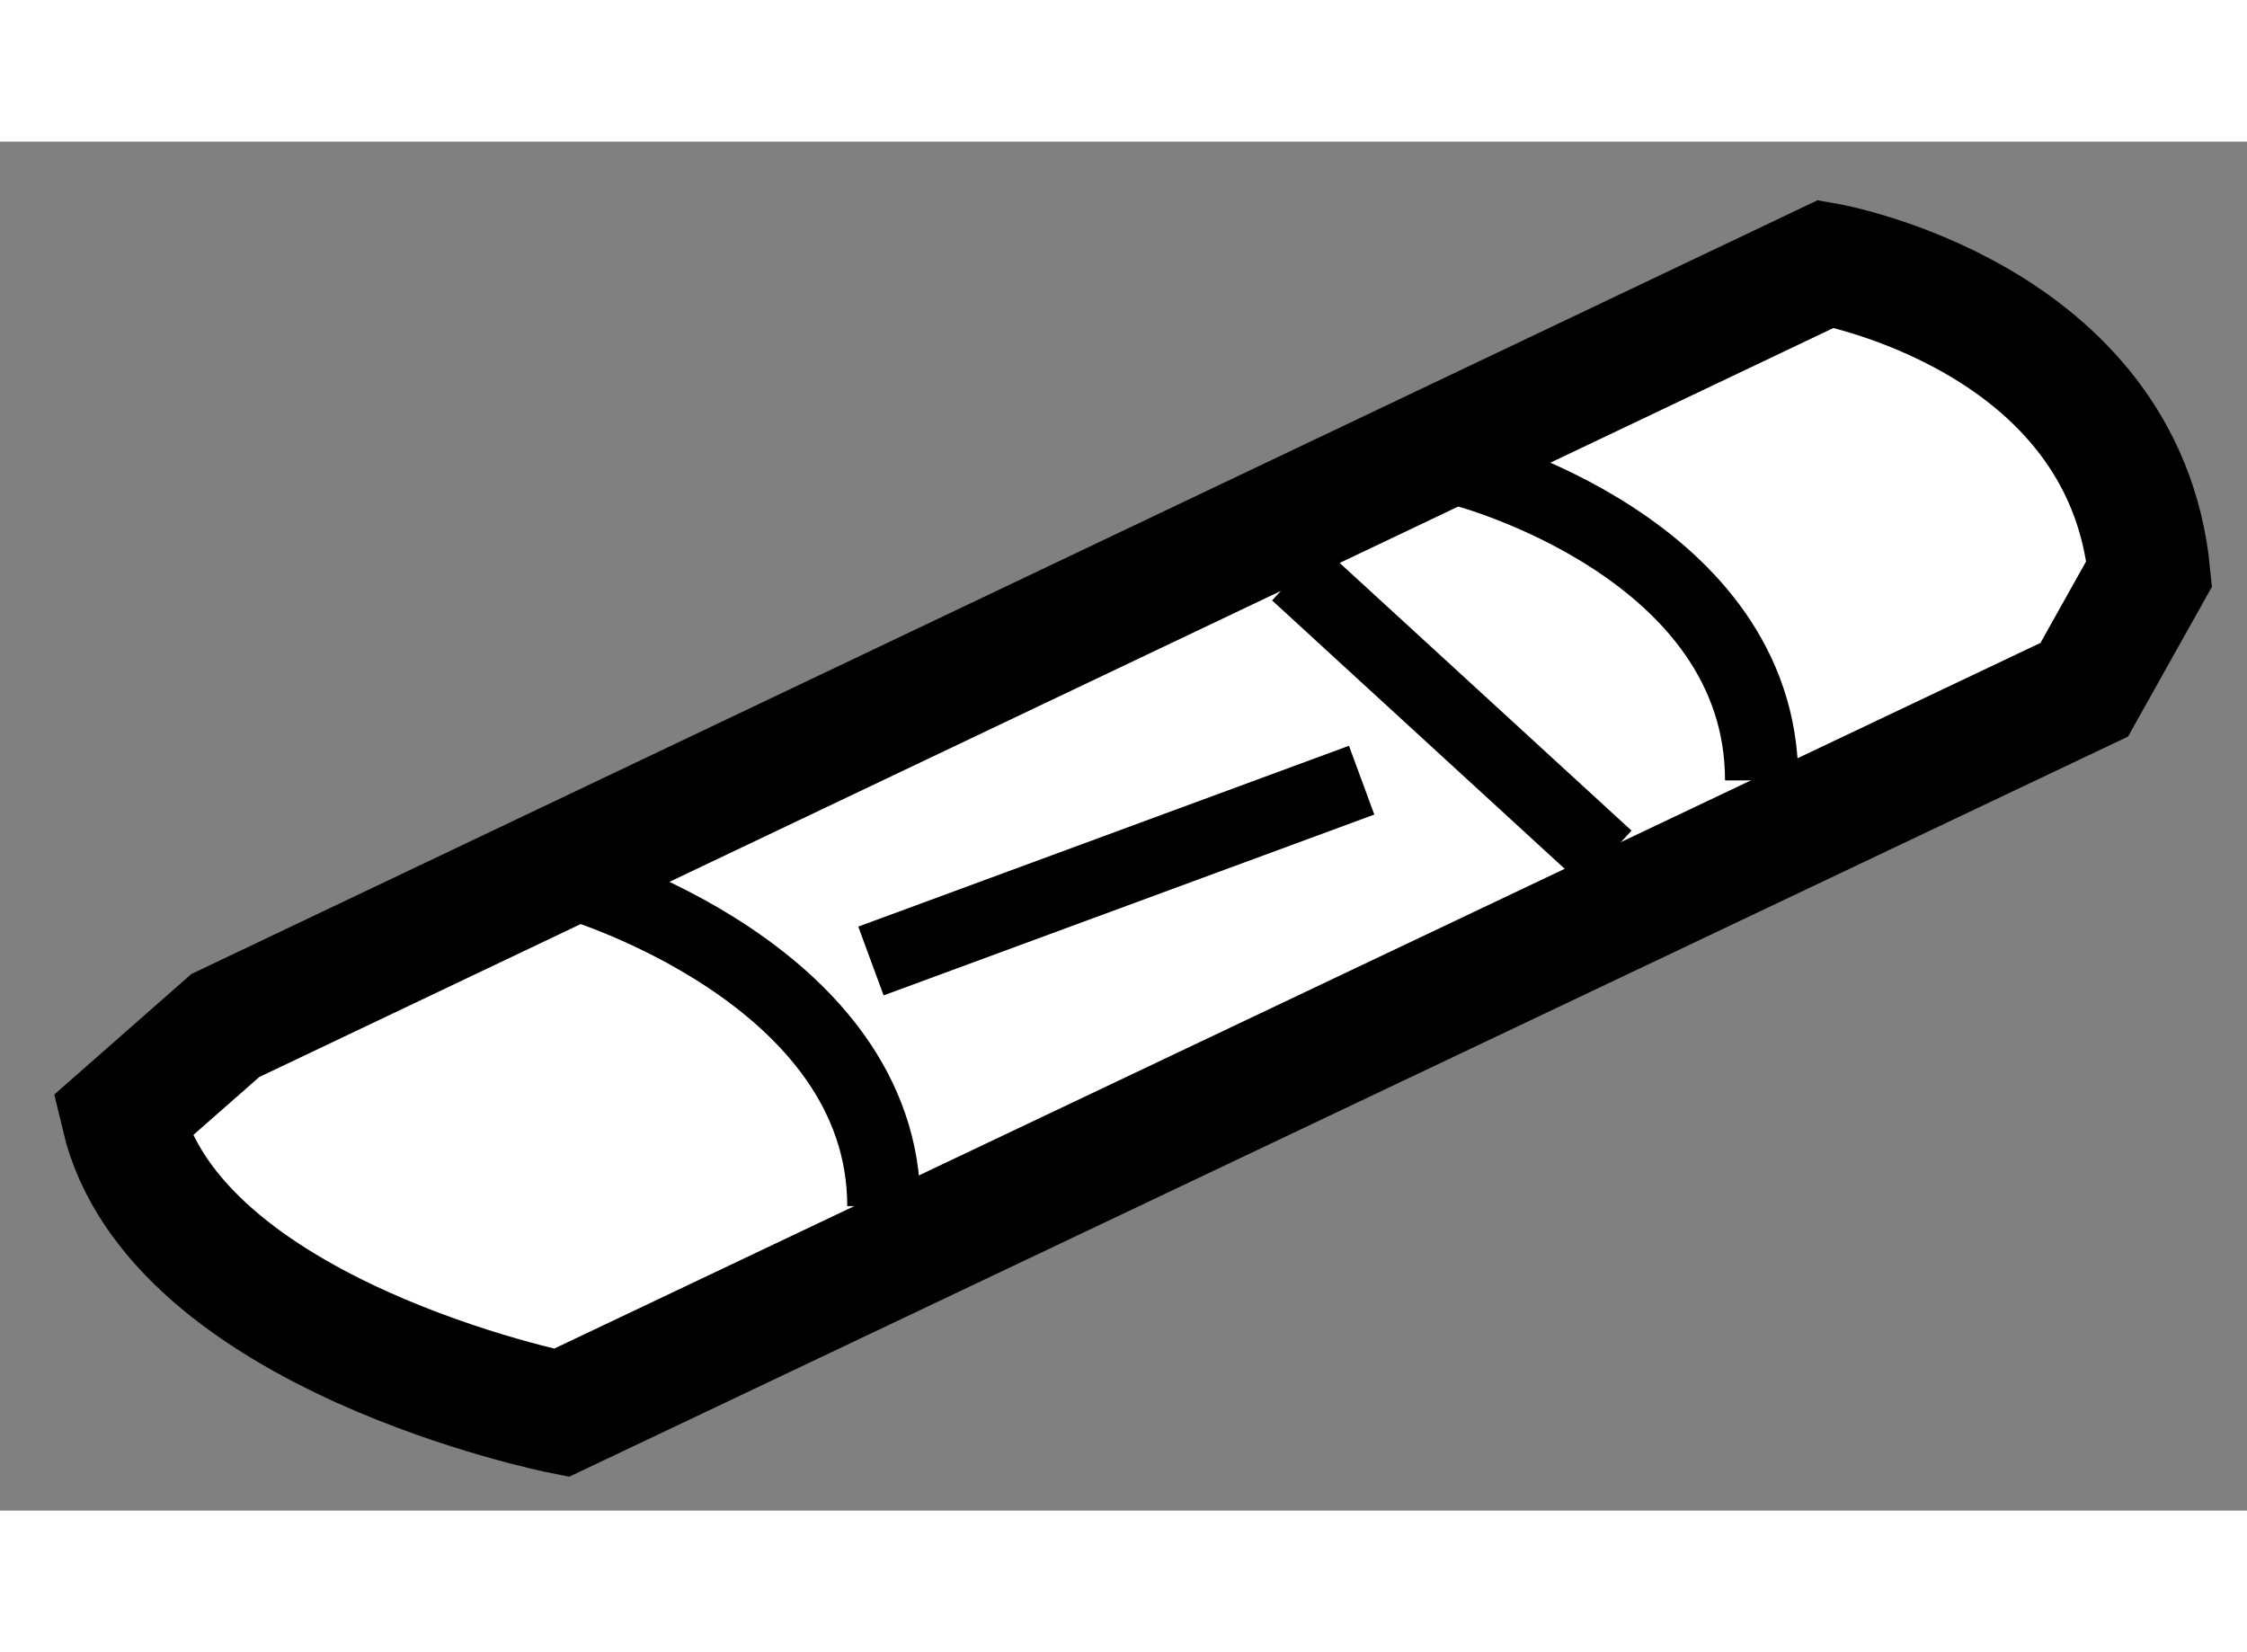 <?xml version="1.0" encoding="utf-8"?>
<!-- Generator: Adobe Illustrator 15.1.0, SVG Export Plug-In . SVG Version: 6.00 Build 0)  -->
<!DOCTYPE svg PUBLIC "-//W3C//DTD SVG 1.1//EN" "http://www.w3.org/Graphics/SVG/1.1/DTD/svg11.dtd">
<svg version="1.1" xmlns="http://www.w3.org/2000/svg" xmlns:xlink="http://www.w3.org/1999/xlink" x="0px" y="0px" width="244.8px"
	 height="180px" viewBox="151.205 140.299 9.195 5.602" enable-background="new 0 0 244.8 180" xml:space="preserve">
	
<rect x="151.205" y="140.299" width="9.195" height="5.602" fill="#808080" stroke="none"/>
	
<g><path fill="#FFFFFF" stroke="#000000" stroke-width="0.5" d="M152.127,143.916l6.551-3.117c0,0,1.217,0.212,1.322,1.268
			l-0.266,0.475l-6.232,2.959c0,0-1.584-0.316-1.797-1.214L152.127,143.916z"></path><path fill="none" stroke="#000000" stroke-width="0.3" d="M157.199,141.644c0,0,1.215,0.317,1.215,1.269"></path><line fill="none" stroke="#000000" stroke-width="0.3" x1="156.512" y1="142.066" x2="157.78" y2="143.229"></line><path fill="none" stroke="#000000" stroke-width="0.3" d="M153.555,143.334c0,0,1.267,0.371,1.267,1.321"></path><line fill="none" stroke="#000000" stroke-width="0.3" x1="156.777" y1="142.912" x2="154.769" y2="143.652"></line></g>


</svg>